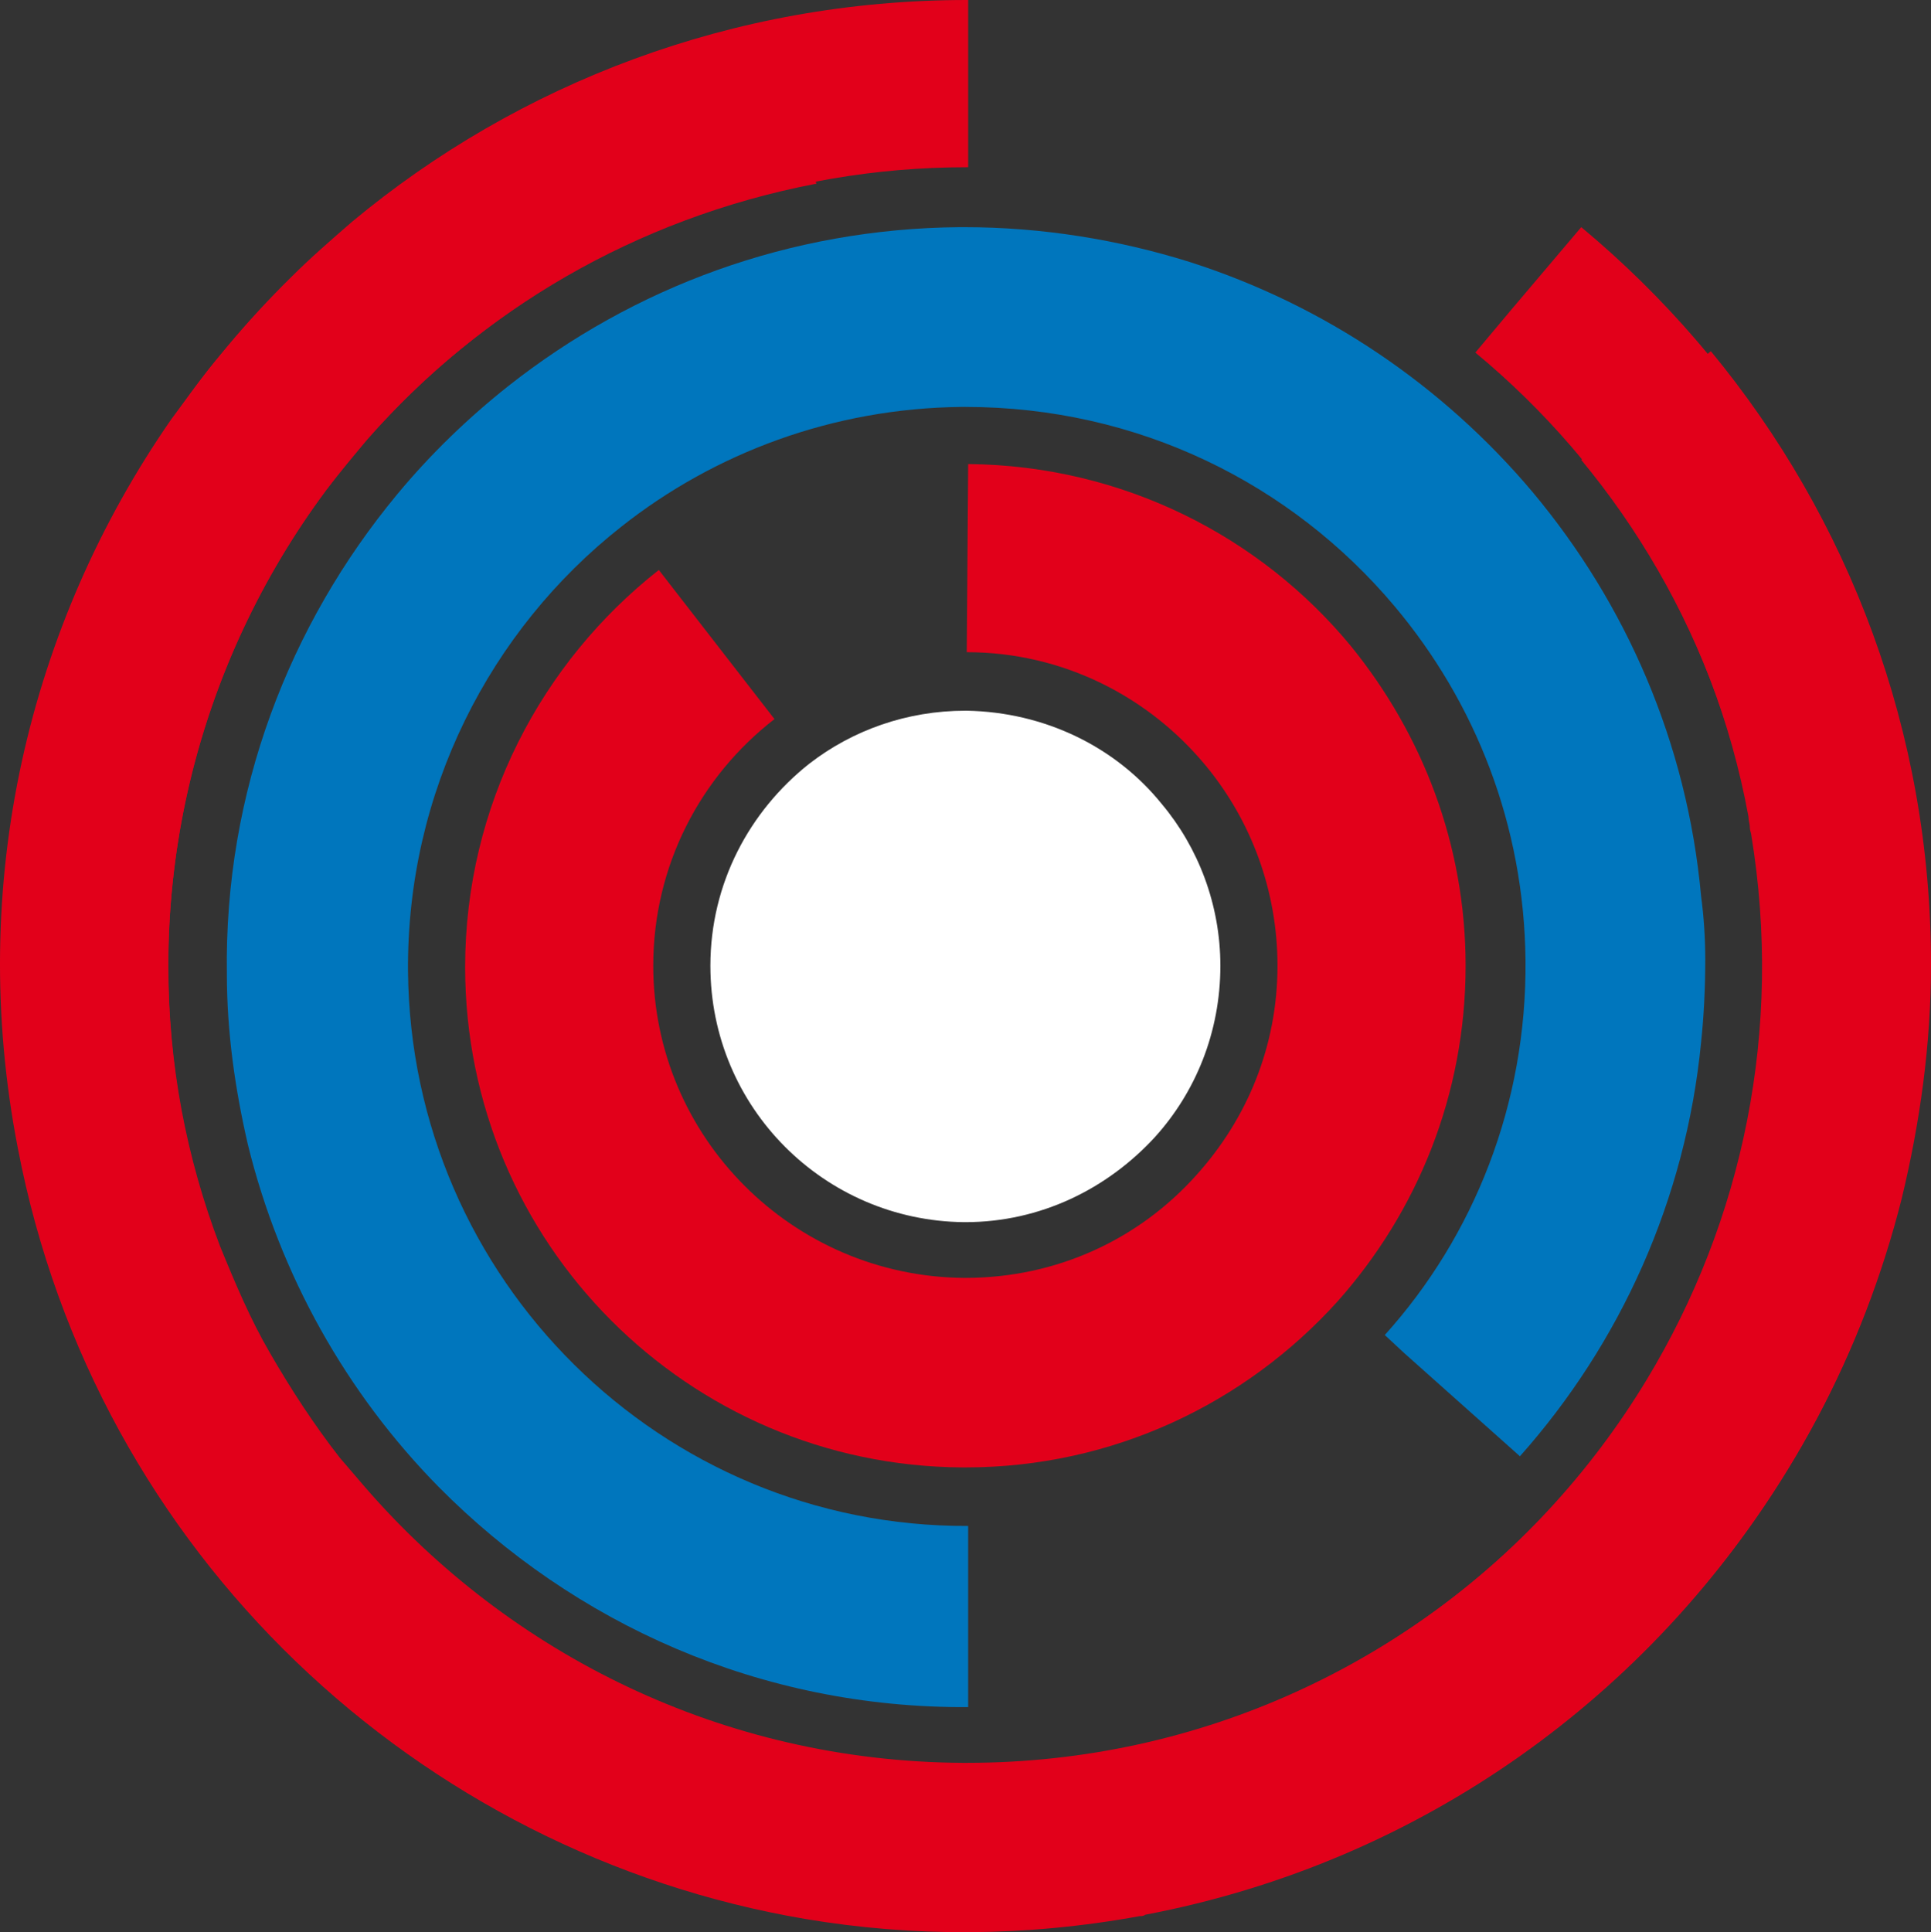 <?xml version="1.0" encoding="UTF-8" standalone="no"?>
<svg
   xmlns:dc="http://purl.org/dc/elements/1.1/"
   xmlns:cc="http://creativecommons.org/ns#"
   xmlns:rdf="http://www.w3.org/1999/02/22-rdf-syntax-ns#"
   xmlns:svg="http://www.w3.org/2000/svg"
   xmlns="http://www.w3.org/2000/svg"
   height="138.651"
   width="138.582"
   xml:space="preserve"
   viewBox="206 327 138.582 138.651"
   y="0px"
   x="0px"
   id="Ebene_1"
   version="1.2"><rect x="206" y="327" width="138.582" height="138.651" fill="#333333" stroke="none"/><defs
     id="defs37" /><path
     d="m 275.182,414.7 c 0,0 0.1,0 0.1,0 5.4,0 10.2,-2.4 13.6,-6.1 2.9,-3.2 4.7,-7.5 4.7,-12.3 0,-4.4 -1.6,-8.5 -4.2,-11.6 -3.3,-4.1 -8.4,-6.6 -14,-6.7 0,0 -0.1,0 -0.1,0 0,0 0,0 0,0 -4.2,0 -8.1,1.4 -11.2,3.8 -4.3,3.4 -7.1,8.6 -7.1,14.5 0,10.2 8.2,18.3 18.2,18.4"
     id="path22"
     style="fill:#ffffff" /><path
     d="m 314.482,349.2 -2.6,3.1 c 9.9,8.2 17.1,19.7 19.6,33.3 0,0.3 0.1,0.5 0.1,0.8 0,0.2 0.1,0.4 0.1,0.5 2.3,14 -0.6,27.7 -7.5,39.1 -8.1,13.4 -21.6,23.4 -38.2,26.6 -0.1,0 -0.2,0 -0.3,0.1 -16.9,3.1 -33.4,-1.5 -45.9,-11.4 -0.7,-0.6 -1.4,-1.2 -2.1,-1.8 -2.2,-2 -4.3,-4.1 -6.3,-6.4 -1.8,-2.2 -3.5,-4.4 -4.9,-6.9 -3.5,-5.7 -6,-12.1 -7.4,-19.1 -3.1,-16.4 1.1,-32.5 10.3,-44.9 1,-1.3 2,-2.5 3,-3.7 8.1,-9.2 19.2,-15.8 32.1,-18.3 0,0 0,0 0.1,0 l -0.2,-1 -2,-10.7 c 0,0 -0.1,0 -0.1,0 -16.5,3.1 -30.5,11.9 -40.4,23.9 -1.3,1.5 -2.4,3.1 -3.6,4.7 -10.2,14.7 -14.7,33.3 -11,52.3 5.6,29.2 28.8,50.6 56.5,55.3 7.7,1.3 15.8,1.3 24,-0.2 0.1,0 0.3,0 0.4,-0.1 20,-3.8 36.4,-15.9 46.2,-32.1 5.8,-9.5 9.3,-20.5 9.9,-31.9 0.3,-5.5 0,-11.2 -1.1,-16.9 -3.1,-16.4 -11.8,-30.3 -23.7,-40.2 z"
     id="path24"
     style="fill:#e2001a" /><path
     d="m 274.882,343.3 c -12.2,0.1 -23.4,4.3 -32.4,11.4 -2.9,2.3 -5.6,4.9 -8,7.8 -7.7,9.3 -12.4,21.3 -12.2,34.4 0,4.2 0.6,8.3 1.5,12.2 2.3,9.4 7.1,17.9 13.7,24.6 9.7,9.8 23.1,15.9 38,15.8 v -7.1 -5.9 c -22,0.1 -40,-17.7 -40.2,-39.8 -0.1,-12.9 5.9,-24.5 15.3,-31.9 6.7,-5.3 15.2,-8.5 24.4,-8.6 h 0.1 c 0.1,0 0.1,0 0.2,0 12.4,0 23.4,5.5 30.8,14.3 5.8,6.9 9.3,15.7 9.4,25.4 0.1,10.3 -3.7,19.8 -10.1,26.9 l 1.4,1.3 8.3,7.4 c 7.2,-8.1 11.9,-18.4 13,-29.7 0.2,-1.9 0.3,-3.9 0.3,-5.9 0,-1.6 -0.1,-3.1 -0.3,-4.6 -1,-11 -5.4,-21 -12.1,-29 -6.4,-7.6 -14.9,-13.4 -24.6,-16.5 -5.1,-1.6 -10.6,-2.5 -16.2,-2.5 -0.1,0 -0.2,0 -0.3,0 0,0 0,0 0,0"
     id="path26"
     style="fill:#0076bd" /><path
     d="m 239.382,396.4 c 0,19.8 16,35.8 35.7,35.9 0.1,0 0.1,0 0.2,0 10.6,0 20.1,-4.6 26.7,-11.9 5.7,-6.4 9.2,-14.8 9.2,-24.1 0,-8.7 -3.1,-16.6 -8.2,-22.9 -6.5,-7.9 -16.4,-13 -27.5,-13.1 l -0.1,13.5 c 6.9,0 13.1,3.2 17.2,8.2 3.2,3.9 5.1,8.9 5.1,14.3 0,5.8 -2.2,11 -5.8,15 -4.1,4.6 -10,7.4 -16.6,7.4 0,0 -0.1,0 -0.1,0 -12.3,-0.1 -22.3,-10.1 -22.3,-22.4 0,-7.2 3.4,-13.6 8.7,-17.7 l -8.3,-10.7 c -8.4,6.6 -13.9,16.9 -13.9,28.5"
     id="path28"
     style="fill:#e2001a" /><path
     d="m 322.582,357.4 -3.1,2.6 c 8.2,9.9 13.1,22.6 13.1,36.4 0,0.3 0,0.5 0,0.8 0,0.2 0,0.4 0,0.5 -0.3,14.2 -5.8,27.1 -14.7,36.9 -10.5,11.6 -25.6,18.9 -42.5,18.9 -0.1,0 -0.2,0 -0.3,0 -17.2,-0.1 -32.5,-7.8 -42.9,-19.8 -0.6,-0.7 -1.2,-1.4 -1.8,-2.1 -1.8,-2.3 -3.5,-4.9 -5,-7.5 -1.4,-2.4 -2.5,-5 -3.6,-7.7 -2.4,-6.3 -3.7,-13 -3.7,-20.1 0,-16.7 7.2,-31.7 18.6,-42.2 1.2,-1.1 2.4,-2.1 3.7,-3.1 9.7,-7.5 21.8,-12 35,-12 0,0 0,0 0.1,0 V 337.9 327 c 0,0 -0.1,0 -0.1,0 -16.8,0 -32.2,6 -44.1,15.9 -1.5,1.3 -3,2.6 -4.4,4 -12.7,12.5 -20.6,30 -20.6,49.3 0,29.8 18.8,55.1 45.1,64.9 7.4,2.7 15.3,4.2 23.6,4.3 0.1,0 0.3,0 0.4,0 20.4,0 38.7,-8.8 51.4,-22.9 7.5,-8.3 12.9,-18.4 15.7,-29.5 1.3,-5.4 2.1,-11 2.1,-16.8 0,-16.7 -5.9,-32 -15.8,-44 z"
     id="path30"
     style="fill:#e2001a" /></svg>